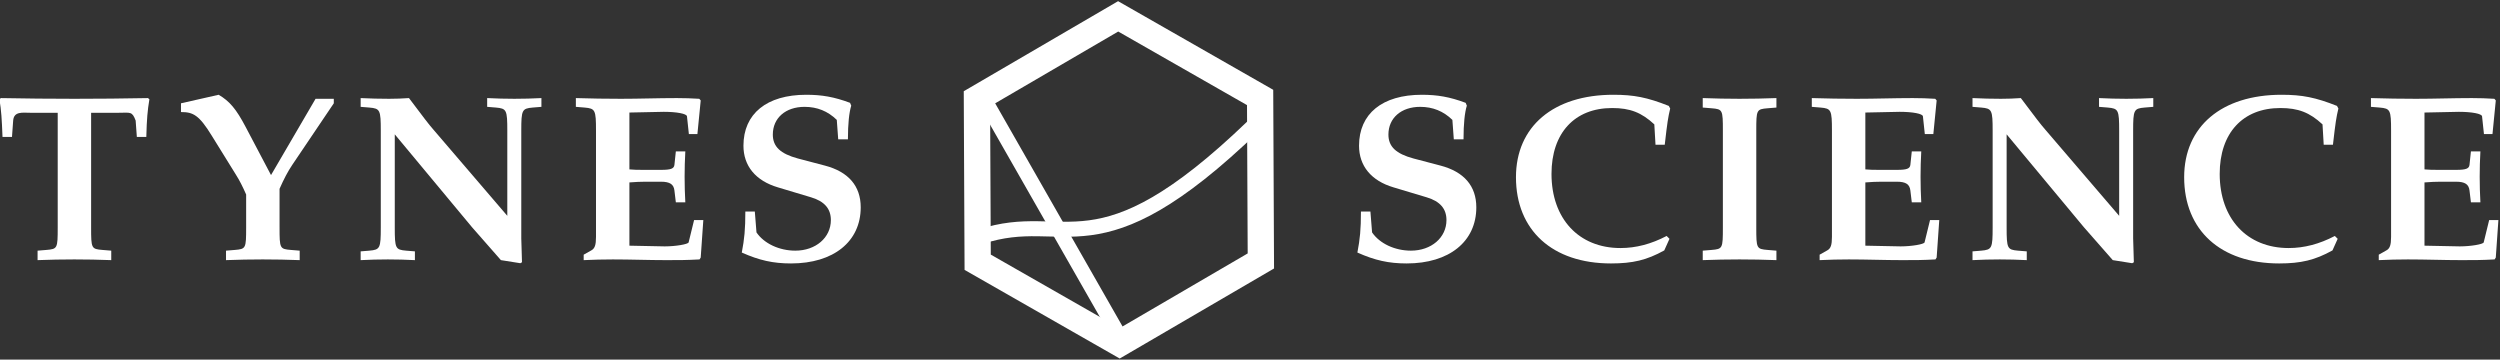 <?xml version="1.0" encoding="UTF-8" standalone="no"?>
<svg
   height="300"
   width="2085.508"
   id="svg2519"
   version="1.1"
   viewBox="0 0 2085.508 300"
   sodipodi:docname="tynsci-logo-white.svg"
   inkscape:version="1.2.1 (9c6d41e410, 2022-07-14)"
   xmlns:inkscape="http://www.inkscape.org/namespaces/inkscape"
   xmlns:sodipodi="http://sodipodi.sourceforge.net/DTD/sodipodi-0.dtd"
   xmlns="http://www.w3.org/2000/svg"
   xmlns:svg="http://www.w3.org/2000/svg"
   xmlns:rdf="http://www.w3.org/1999/02/22-rdf-syntax-ns#"
   xmlns:cc="http://creativecommons.org/ns#"
   xmlns:dc="http://purl.org/dc/elements/1.1/">
  <rect x="0" y="0" width="2085.508" height="300" fill="#333333" stroke="none"/>
  <sodipodi:namedview
     id="namedview4151"
     pagecolor="#ffffff"
     bordercolor="#666666"
     borderopacity="1.0"
     inkscape:showpageshadow="2"
     inkscape:pageopacity="0.0"
     inkscape:pagecheckerboard="0"
     inkscape:deskcolor="#d1d1d1"
     showgrid="true"
     inkscape:zoom="0.55978377"
     inkscape:cx="1448.7737"
     inkscape:cy="132.1939"
     inkscape:window-width="3840"
     inkscape:window-height="2160"
     inkscape:window-x="0"
     inkscape:window-y="0"
     inkscape:window-maximized="1"
     inkscape:current-layer="svg2519">
    <inkscape:grid
       type="xygrid"
       id="grid8403" />
  </sodipodi:namedview>
  <defs
     id="defs2504">
    <rect
       id="rect887"
       height="73.469"
       width="1424.343"
       y="227.562"
       x="420.292" />
    <rect
       id="rect849"
       height="1252.668"
       width="2798.323"
       y="98.28"
       x="983.903" />
    <rect
       x="958.234"
       y="38.038"
       width="1236.653"
       height="652.782"
       id="rect847" />
    <style
       id="style2502">.cls-1{fill:#00c1ae;}.cls-2{fill:#fff;}</style>
    <rect
       id="rect849-3"
       height="1252.668"
       width="2798.323"
       y="98.28"
       x="983.903" />
    <rect
       id="rect859"
       height="1252.668"
       width="2798.323"
       y="98.28"
       x="983.903" />
  </defs>
  <g
     aria-label="TYNES      SCIENCE"
     transform="matrix(1.158,0,0,1.158,-1143.194,-34.164)"
     id="text847"
     style="font-weight:bold;font-size:170.667px;line-height:0.9;font-family:'TeX Gyre Pagella';-inkscape-font-specification:'TeX Gyre Pagella Bold';letter-spacing:12.18px;word-spacing:-0.345px;white-space:pre;shape-inside:url(#rect849);opacity:1;fill:#ffffff;stroke-width:1;stroke-dasharray:none;fill-opacity:1">
    <path
       d="m 1094.836,101.01 -1.024,-0.853 c -17.579,0.341 -35.328,0.512 -52.907,0.512 -17.749,0 -35.328,-0.171 -53.077,-0.512 l -1.024,0.853 c 1.365,8.192 1.707,14.165 2.219,27.136 h 6.827 L 996.702,116.37 c 0.512,-6.827 6.827,-5.632 12.117,-5.632 h 19.968 v 82.603 c 0,15.189 -0.171,15.531 -8.192,16.213 l -6.315,0.512 v 6.827 c 8.875,-0.341 17.579,-0.512 26.453,-0.512 8.875,0 17.749,0.171 26.624,0.512 v -6.827 l -6.315,-0.512 c -8.021,-0.683 -8.192,-1.024 -8.192,-16.213 v -82.603 h 19.968 c 8.363,0 9.557,-1.195 12.117,5.632 l 0.853,11.776 h 6.827 c 0.341,-12.971 0.853,-18.944 2.219,-27.136 z"
       id="path20"
       style="stroke-width:1;stroke-dasharray:none;fill:#ffffff;fill-opacity:1" />
    <path
       d="m 1227.678,103.911 v -3.243 h -13.141 l -32.085,54.955 -18.261,-34.645 c -6.827,-12.971 -11.605,-18.603 -19.456,-23.211 l -27.136,6.144 v 6.315 c 8.704,0 12.971,2.048 22.187,17.067 l 17.237,27.819 c 2.901,4.608 4.779,8.363 7.509,14.507 v 23.723 c 0,15.189 -0.171,15.531 -8.192,16.213 l -6.315,0.512 v 6.827 c 8.875,-0.341 17.579,-0.512 26.453,-0.512 8.875,0 17.749,0.171 26.624,0.512 v -6.827 l -6.315,-0.512 c -8.021,-0.683 -8.192,-1.024 -8.192,-16.213 V 165.522 c 3.243,-7.339 5.973,-12.459 9.045,-17.067 z"
       id="path22"
       style="stroke-width:1;stroke-dasharray:none;fill:#ffffff;fill-opacity:1" />
    <path
       d="m 1377.245,106.471 v -6.315 c -6.485,0.341 -12.971,0.512 -19.456,0.512 -6.485,0 -13.141,-0.171 -19.627,-0.512 v 6.315 l 6.315,0.512 c 7.68,0.683 8.192,1.707 8.192,16.725 v 61.269 l -53.248,-62.123 c -3.584,-4.096 -6.656,-8.192 -17.579,-22.699 -4.779,0.341 -9.557,0.512 -14.336,0.512 -6.827,0 -13.653,-0.171 -20.48,-0.512 v 6.315 l 6.315,0.512 c 7.68,0.683 8.192,1.707 8.192,16.725 v 69.632 c 0,15.019 -0.512,16.043 -8.192,16.725 l -6.315,0.512 v 6.315 c 6.485,-0.341 13.141,-0.512 19.627,-0.512 6.485,0 12.971,0.171 19.456,0.512 v -6.315 l -6.315,-0.512 c -7.68,-0.683 -8.192,-1.536 -8.192,-16.725 v -67.072 l 55.637,66.901 20.821,23.723 13.995,2.219 1.195,-0.683 -0.512,-17.237 v -77.483 c 0,-15.019 0.512,-16.043 8.192,-16.725 z"
       id="path24"
       style="stroke-width:1;stroke-dasharray:none;fill:#ffffff;fill-opacity:1" />
    <path
       d="m 1493.873,188.05 h -6.656 l -3.925,16.043 c -0.341,1.365 -9.387,2.901 -17.237,2.901 l -25.429,-0.512 v -45.568 c 4.779,-0.341 7.68,-0.512 11.435,-0.512 h 11.264 c 6.485,0 9.216,1.877 9.728,6.315 l 1.024,8.533 h 6.827 c -0.341,-6.144 -0.512,-12.288 -0.512,-18.432 0,-6.144 0.171,-12.117 0.512,-18.261 h -6.827 l -1.024,9.728 c -0.341,2.731 -2.56,3.584 -9.728,3.584 h -11.264 c -5.632,0 -8.021,0 -11.435,-0.341 v -40.96 l 24.747,-0.512 c 9.387,0 16.555,1.365 16.725,3.243 l 1.365,12.8 h 6.144 l 2.389,-24.235 -1.024,-1.195 c -6.315,-0.341 -9.899,-0.512 -16.213,-0.512 -13.483,0 -26.795,0.512 -40.277,0.512 -10.752,0 -21.675,-0.171 -32.427,-0.512 v 6.315 l 6.315,0.512 c 7.68,0.683 8.192,1.707 8.192,16.725 v 76.459 c 0,5.803 -0.853,8.363 -3.413,9.728 l -5.461,3.072 v 3.925 c 6.997,-0.341 13.995,-0.512 20.992,-0.512 12.8,0 25.771,0.512 38.571,0.512 9.387,0 14.165,0 23.893,-0.512 l 0.853,-1.365 z"
       id="path26"
       style="stroke-width:1;stroke-dasharray:none;fill:#ffffff;fill-opacity:1" />
    <path
       d="m 1607.258,178.834 c 0,-15.36 -8.875,-25.6 -25.771,-30.037 l -19.456,-5.12 c -12.629,-3.413 -18.091,-8.533 -18.091,-17.237 0,-11.947 9.216,-19.968 22.869,-19.968 9.045,0 16.725,3.072 23.211,9.387 l 1.024,13.995 h 6.997 c 0,-11.093 0.853,-19.285 2.389,-24.235 l -0.853,-2.048 c -11.435,-4.267 -20.309,-5.803 -31.573,-5.803 -28.501,0 -45.227,13.653 -45.227,36.693 0,14.507 8.704,25.259 24.917,30.037 l 23.893,7.168 c 9.557,2.901 14.165,8.192 14.165,16.384 0,12.629 -10.923,22.016 -25.6,22.016 -11.605,0 -22.528,-5.12 -27.989,-13.141 l -1.195,-15.019 h -6.827 c 0,12.8 -0.683,19.797 -2.56,29.525 12.629,5.632 22.528,7.851 35.499,7.851 30.549,0 50.176,-15.701 50.176,-40.448 z"
       id="path28"
       style="stroke-width:1;stroke-dasharray:none;fill:#ffffff;fill-opacity:1" />
    <path
       d="m 2050.725,178.834 c 0,-15.36 -8.875,-25.6 -25.771,-30.037 l -19.456,-5.12 c -12.629,-3.413 -18.091,-8.533 -18.091,-17.237 0,-11.947 9.216,-19.968 22.869,-19.968 9.045,0 16.725,3.072 23.211,9.387 l 1.024,13.995 h 6.997 c 0,-11.093 0.853,-19.285 2.389,-24.235 l -0.853,-2.048 c -11.435,-4.267 -20.309,-5.803 -31.573,-5.803 -28.501,0 -45.227,13.653 -45.227,36.693 0,14.507 8.704,25.259 24.917,30.037 l 23.893,7.168 c 9.557,2.901 14.165,8.192 14.165,16.384 0,12.629 -10.923,22.016 -25.6,22.016 -11.605,0 -22.528,-5.12 -27.989,-13.141 l -1.195,-15.019 h -6.827 c 0,12.8 -0.683,19.797 -2.56,29.525 12.629,5.632 22.528,7.851 35.499,7.851 30.549,0 50.176,-15.701 50.176,-40.448 z"
       id="path30"
       style="stroke-width:1;stroke-dasharray:none;fill:#ffffff;fill-opacity:1" />
    <path
       d="m 2190.393,107.666 -1.024,-1.877 c -15.531,-6.144 -25.088,-8.021 -39.936,-8.021 -43.179,0 -70.144,22.869 -70.144,59.392 0,38.229 26.283,62.123 68.438,62.123 15.701,0 25.771,-2.389 38.4,-9.387 l 3.755,-8.363 -2.048,-2.048 c -11.093,5.803 -22.016,8.704 -33.28,8.704 -30.037,0 -49.664,-21.163 -49.664,-53.419 0,-29.355 16.555,-47.445 43.691,-47.445 12.971,0 21.163,3.243 30.379,11.776 l 0.853,14.677 h 6.656 c 1.877,-16.384 2.389,-19.627 3.925,-26.112 z"
       id="path32"
       style="stroke-width:1;stroke-dasharray:none;fill:#ffffff;fill-opacity:1" />
    <path
       d="m 2266.914,216.893 v -6.827 l -6.315,-0.512 c -8.021,-0.683 -8.192,-1.024 -8.192,-16.213 v -69.632 c 0,-15.189 0.171,-15.531 8.192,-16.213 l 6.315,-0.512 v -6.827 c -8.875,0.341 -17.749,0.512 -26.624,0.512 -8.875,0 -17.579,-0.171 -26.453,-0.512 v 6.827 l 6.315,0.512 c 8.021,0.683 8.192,1.024 8.192,16.213 v 69.632 c 0,15.189 -0.171,15.531 -8.192,16.213 l -6.315,0.512 v 6.827 c 8.875,-0.341 17.579,-0.512 26.453,-0.512 8.875,0 17.749,0.171 26.624,0.512 z"
       id="path34"
       style="stroke-width:1;stroke-dasharray:none;fill:#ffffff;fill-opacity:1" />
    <path
       d="m 2384.225,188.05 h -6.656 l -3.925,16.043 c -0.341,1.365 -9.387,2.901 -17.237,2.901 l -25.429,-0.512 v -45.568 c 4.779,-0.341 7.68,-0.512 11.435,-0.512 h 11.264 c 6.485,0 9.216,1.877 9.728,6.315 l 1.024,8.533 h 6.827 c -0.341,-6.144 -0.512,-12.288 -0.512,-18.432 0,-6.144 0.171,-12.117 0.512,-18.261 h -6.827 l -1.024,9.728 c -0.341,2.731 -2.56,3.584 -9.728,3.584 h -11.264 c -5.632,0 -8.021,0 -11.435,-0.341 v -40.96 l 24.747,-0.512 c 9.387,0 16.555,1.365 16.725,3.243 l 1.365,12.8 h 6.144 l 2.389,-24.235 -1.024,-1.195 c -6.315,-0.341 -9.899,-0.512 -16.213,-0.512 -13.483,0 -26.795,0.512 -40.277,0.512 -10.752,0 -21.675,-0.171 -32.427,-0.512 v 6.315 l 6.315,0.512 c 7.68,0.683 8.192,1.707 8.192,16.725 v 76.459 c 0,5.803 -0.853,8.363 -3.413,9.728 l -5.461,3.072 v 3.925 c 6.997,-0.341 13.995,-0.512 20.992,-0.512 12.8,0 25.771,0.512 38.571,0.512 9.387,0 14.165,0 23.893,-0.512 l 0.853,-1.365 z"
       id="path36"
       style="stroke-width:1;stroke-dasharray:none;fill:#ffffff;fill-opacity:1" />
    <path
       d="m 2538.4,106.471 v -6.315 c -6.485,0.341 -12.971,0.512 -19.456,0.512 -6.485,0 -13.141,-0.171 -19.627,-0.512 v 6.315 l 6.315,0.512 c 7.68,0.683 8.192,1.707 8.192,16.725 v 61.269 l -53.248,-62.123 c -3.584,-4.096 -6.656,-8.192 -17.579,-22.699 -4.779,0.341 -9.557,0.512 -14.336,0.512 -6.827,0 -13.653,-0.171 -20.48,-0.512 v 6.315 l 6.315,0.512 c 7.68,0.683 8.192,1.707 8.192,16.725 v 69.632 c 0,15.019 -0.512,16.043 -8.192,16.725 l -6.315,0.512 v 6.315 c 6.485,-0.341 13.141,-0.512 19.627,-0.512 6.485,0 12.971,0.171 19.456,0.512 v -6.315 l -6.315,-0.512 c -7.68,-0.683 -8.192,-1.536 -8.192,-16.725 v -67.072 l 55.637,66.901 20.821,23.723 13.995,2.219 1.195,-0.683 -0.512,-17.237 v -77.483 c 0,-15.019 0.512,-16.043 8.192,-16.725 z"
       id="path38"
       style="stroke-width:1;stroke-dasharray:none;fill:#ffffff;fill-opacity:1" />
    <path
       d="m 2671.754,107.666 -1.024,-1.877 c -15.531,-6.144 -25.088,-8.021 -39.936,-8.021 -43.179,0 -70.144,22.869 -70.144,59.392 0,38.229 26.283,62.123 68.438,62.123 15.701,0 25.771,-2.389 38.4,-9.387 l 3.755,-8.363 -2.048,-2.048 c -11.093,5.803 -22.016,8.704 -33.28,8.704 -30.037,0 -49.664,-21.163 -49.664,-53.419 0,-29.355 16.555,-47.445 43.691,-47.445 12.971,0 21.163,3.243 30.379,11.776 l 0.853,14.677 h 6.656 c 1.877,-16.384 2.389,-19.627 3.925,-26.112 z"
       id="path40"
       style="stroke-width:1;stroke-dasharray:none;fill:#ffffff;fill-opacity:1" />
    <path
       d="m 2787.017,188.05 h -6.656 l -3.925,16.043 c -0.341,1.365 -9.387,2.901 -17.237,2.901 l -25.429,-0.512 v -45.568 c 4.779,-0.341 7.68,-0.512 11.435,-0.512 h 11.264 c 6.485,0 9.216,1.877 9.728,6.315 l 1.024,8.533 h 6.827 c -0.341,-6.144 -0.512,-12.288 -0.512,-18.432 0,-6.144 0.171,-12.117 0.512,-18.261 h -6.827 l -1.024,9.728 c -0.341,2.731 -2.56,3.584 -9.728,3.584 h -11.264 c -5.632,0 -8.021,0 -11.435,-0.341 v -40.96 l 24.747,-0.512 c 9.387,0 16.555,1.365 16.725,3.243 l 1.365,12.8 h 6.144 l 2.389,-24.235 -1.024,-1.195 c -6.315,-0.341 -9.899,-0.512 -16.213,-0.512 -13.483,0 -26.795,0.512 -40.277,0.512 -10.752,0 -21.675,-0.171 -32.427,-0.512 v 6.315 l 6.315,0.512 c 7.68,0.683 8.192,1.707 8.192,16.725 v 76.459 c 0,5.803 -0.853,8.363 -3.413,9.728 l -5.461,3.072 v 3.925 c 6.997,-0.341 13.995,-0.512 20.992,-0.512 12.8,0 25.771,0.512 38.571,0.512 9.387,0 14.165,0 23.893,-0.512 l 0.853,-1.365 z"
       id="path42"
       style="stroke-width:1;stroke-dasharray:none;fill:#ffffff;fill-opacity:1" />
  </g>
  <g
     transform="translate(770.866)"
     id="text845"
     style="font-size:40px;line-height:1.25;font-family:montserrat;-inkscape-font-specification:montserrat;white-space:pre;shape-inside:url(#rect847);opacity:1;fill:#003100" />
  <g
     transform="matrix(1.158,0,0,1.158,-1088.211,227.755)"
     id="text847-6"
     style="font-weight:bold;font-size:170.667px;line-height:0.9;font-family:'TeX Gyre Pagella';-inkscape-font-specification:'TeX Gyre Pagella Bold';letter-spacing:12.18px;word-spacing:-0.345px;white-space:pre;shape-inside:url(#rect849-3);opacity:1;fill:#003100" />
  <path
     sodipodi:type="star"
     style="fill:none;stroke:#ffffff;stroke-width:5.556;stroke-dasharray:none;stroke-opacity:1"
     id="path35961"
     inkscape:flatsided="true"
     sodipodi:sides="6"
     sodipodi:cx="41.289055"
     sodipodi:cy="27.32213"
     sodipodi:r1="34.555809"
     sodipodi:r2="29.926208"
     sodipodi:arg1="0.51902491"
     sodipodi:arg2="1.0426237"
     inkscape:rounded="0"
     inkscape:randomized="0"
     d="M 71.294,44.463 41.447,61.878 11.442,44.737 11.284,10.181 41.131,-7.233 71.136,9.908 Z"
     transform="matrix(3.947,0,0,3.947,770.42,42.194)" />
  <path
     style="fill:none;stroke:#ffffff;stroke-width:12.532;stroke-linecap:butt;stroke-linejoin:miter;stroke-dasharray:none;stroke-opacity:1"
     d="M 823.41,86.955 937.155,286.215"
     id="path37056"
     sodipodi:nodetypes="cc" />
  <path
     style="fill:none;stroke:#ffffff;stroke-width:12.532;stroke-linecap:butt;stroke-linejoin:miter;stroke-dasharray:none;stroke-opacity:1"
     d="m 818.106,197.47 c 71.873,-23.976 95.581,34.836 227.504,-92.353"
     id="path37056-6"
     sodipodi:nodetypes="cc" />
</svg>
